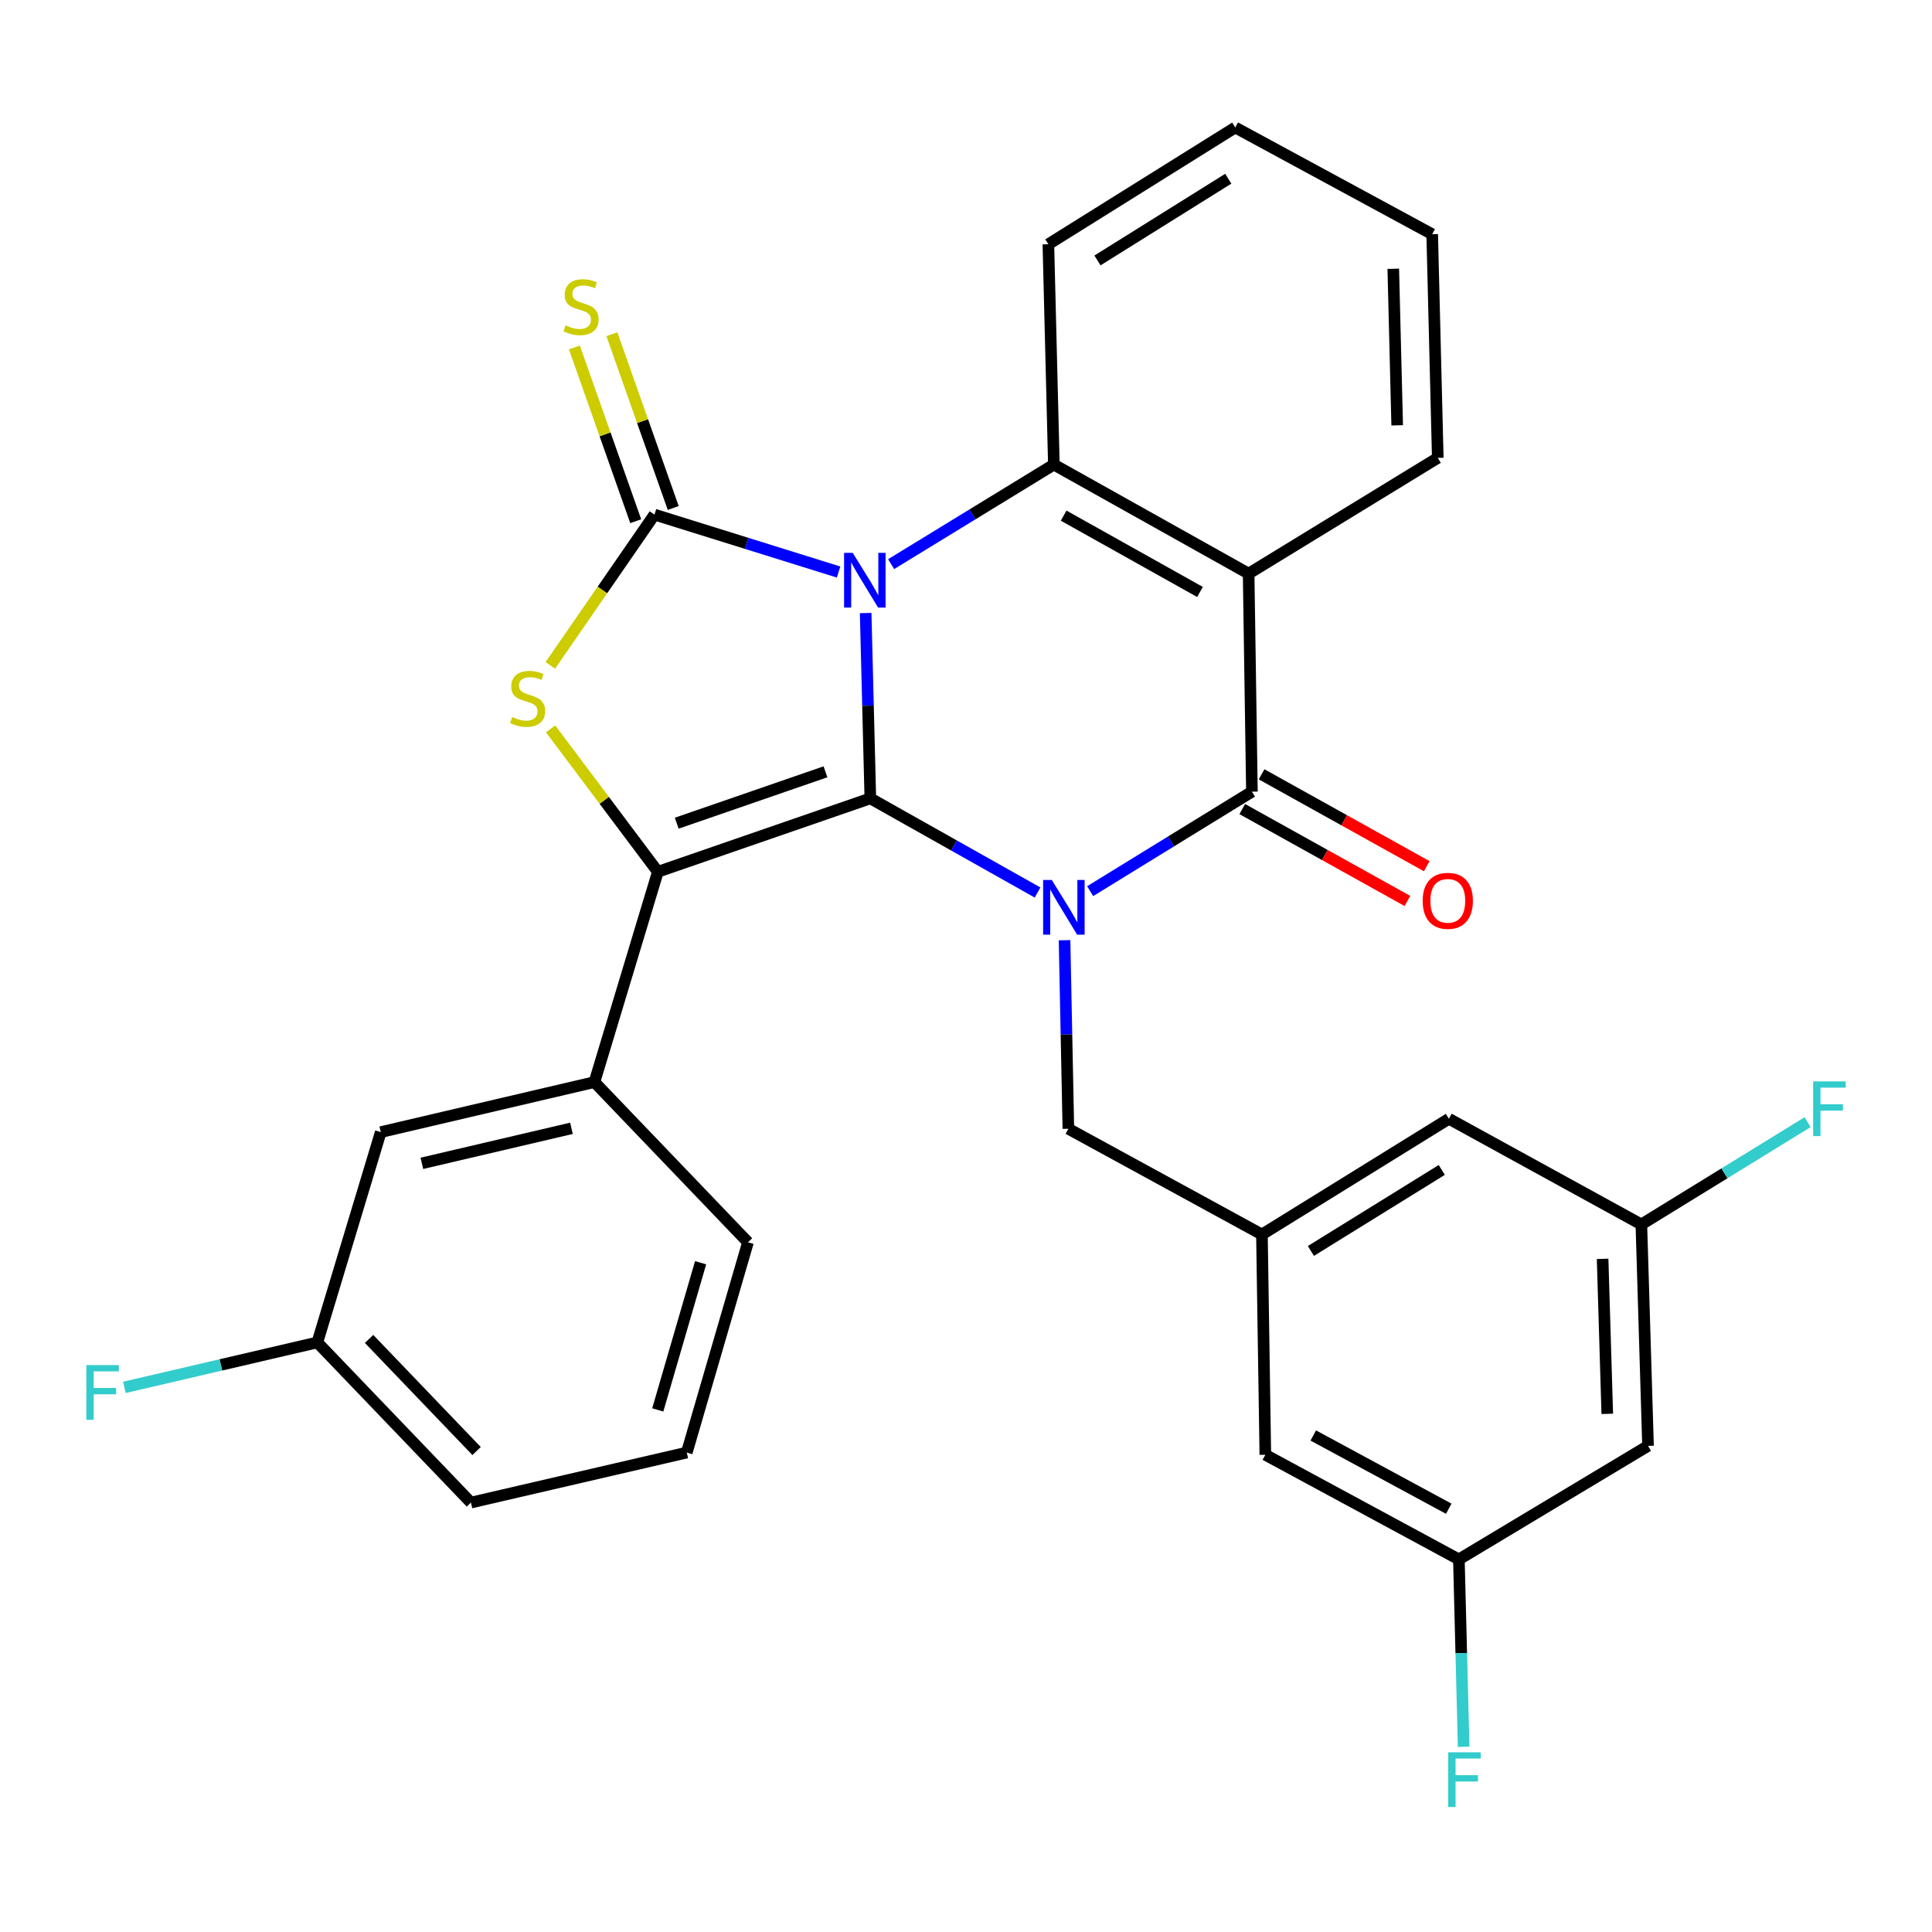 <?xml version='1.0' encoding='iso-8859-1'?>
<svg version='1.1' baseProfile='full'
              xmlns='http://www.w3.org/2000/svg'
                      xmlns:rdkit='http://www.rdkit.org/xml'
                      xmlns:xlink='http://www.w3.org/1999/xlink'
                  xml:space='preserve'
width='1000px' height='1000px' viewBox='0 0 1000 1000'>
<!-- END OF HEADER -->
<rect style='opacity:1.0;fill:#FFFFFF;stroke:none' width='1000' height='1000' x='0' y='0'> </rect>
<path class='bond-0' d='M 448.063,317.305 L 449.273,365.272' style='fill:none;fill-rule:evenodd;stroke:#0000FF;stroke-width:6px;stroke-linecap:butt;stroke-linejoin:miter;stroke-opacity:1' />
<path class='bond-0' d='M 449.273,365.272 L 450.482,413.239' style='fill:none;fill-rule:evenodd;stroke:#000000;stroke-width:6px;stroke-linecap:butt;stroke-linejoin:miter;stroke-opacity:1' />
<path class='bond-2' d='M 434.044,296.081 L 386.398,281.219' style='fill:none;fill-rule:evenodd;stroke:#0000FF;stroke-width:6px;stroke-linecap:butt;stroke-linejoin:miter;stroke-opacity:1' />
<path class='bond-2' d='M 386.398,281.219 L 338.753,266.356' style='fill:none;fill-rule:evenodd;stroke:#000000;stroke-width:6px;stroke-linecap:butt;stroke-linejoin:miter;stroke-opacity:1' />
<path class='bond-6' d='M 461.242,291.997 L 503.362,266.231' style='fill:none;fill-rule:evenodd;stroke:#0000FF;stroke-width:6px;stroke-linecap:butt;stroke-linejoin:miter;stroke-opacity:1' />
<path class='bond-6' d='M 503.362,266.231 L 545.481,240.466' style='fill:none;fill-rule:evenodd;stroke:#000000;stroke-width:6px;stroke-linecap:butt;stroke-linejoin:miter;stroke-opacity:1' />
<path class='bond-1' d='M 450.482,413.239 L 493.765,437.603' style='fill:none;fill-rule:evenodd;stroke:#000000;stroke-width:6px;stroke-linecap:butt;stroke-linejoin:miter;stroke-opacity:1' />
<path class='bond-1' d='M 493.765,437.603 L 537.047,461.967' style='fill:none;fill-rule:evenodd;stroke:#0000FF;stroke-width:6px;stroke-linecap:butt;stroke-linejoin:miter;stroke-opacity:1' />
<path class='bond-3' d='M 450.482,413.239 L 340.503,451.241' style='fill:none;fill-rule:evenodd;stroke:#000000;stroke-width:6px;stroke-linecap:butt;stroke-linejoin:miter;stroke-opacity:1' />
<path class='bond-3' d='M 427.263,399.484 L 350.277,426.085' style='fill:none;fill-rule:evenodd;stroke:#000000;stroke-width:6px;stroke-linecap:butt;stroke-linejoin:miter;stroke-opacity:1' />
<path class='bond-9' d='M 551.006,486.656 L 551.994,535.454' style='fill:none;fill-rule:evenodd;stroke:#0000FF;stroke-width:6px;stroke-linecap:butt;stroke-linejoin:miter;stroke-opacity:1' />
<path class='bond-9' d='M 551.994,535.454 L 552.983,584.252' style='fill:none;fill-rule:evenodd;stroke:#000000;stroke-width:6px;stroke-linecap:butt;stroke-linejoin:miter;stroke-opacity:1' />
<path class='bond-31' d='M 564.258,461.269 L 606.125,435.521' style='fill:none;fill-rule:evenodd;stroke:#0000FF;stroke-width:6px;stroke-linecap:butt;stroke-linejoin:miter;stroke-opacity:1' />
<path class='bond-31' d='M 606.125,435.521 L 647.992,409.774' style='fill:none;fill-rule:evenodd;stroke:#000000;stroke-width:6px;stroke-linecap:butt;stroke-linejoin:miter;stroke-opacity:1' />
<path class='bond-5' d='M 338.753,266.356 L 311.8,305.38' style='fill:none;fill-rule:evenodd;stroke:#000000;stroke-width:6px;stroke-linecap:butt;stroke-linejoin:miter;stroke-opacity:1' />
<path class='bond-5' d='M 311.8,305.38 L 284.847,344.404' style='fill:none;fill-rule:evenodd;stroke:#CCCC00;stroke-width:6px;stroke-linecap:butt;stroke-linejoin:miter;stroke-opacity:1' />
<path class='bond-10' d='M 348.459,262.931 L 332.588,217.958' style='fill:none;fill-rule:evenodd;stroke:#000000;stroke-width:6px;stroke-linecap:butt;stroke-linejoin:miter;stroke-opacity:1' />
<path class='bond-10' d='M 332.588,217.958 L 316.716,172.985' style='fill:none;fill-rule:evenodd;stroke:#CCCC00;stroke-width:6px;stroke-linecap:butt;stroke-linejoin:miter;stroke-opacity:1' />
<path class='bond-10' d='M 329.048,269.782 L 313.176,224.809' style='fill:none;fill-rule:evenodd;stroke:#000000;stroke-width:6px;stroke-linecap:butt;stroke-linejoin:miter;stroke-opacity:1' />
<path class='bond-10' d='M 313.176,224.809 L 297.305,179.836' style='fill:none;fill-rule:evenodd;stroke:#CCCC00;stroke-width:6px;stroke-linecap:butt;stroke-linejoin:miter;stroke-opacity:1' />
<path class='bond-8' d='M 340.503,451.241 L 307.682,560.088' style='fill:none;fill-rule:evenodd;stroke:#000000;stroke-width:6px;stroke-linecap:butt;stroke-linejoin:miter;stroke-opacity:1' />
<path class='bond-30' d='M 340.503,451.241 L 312.745,414.248' style='fill:none;fill-rule:evenodd;stroke:#000000;stroke-width:6px;stroke-linecap:butt;stroke-linejoin:miter;stroke-opacity:1' />
<path class='bond-30' d='M 312.745,414.248 L 284.987,377.255' style='fill:none;fill-rule:evenodd;stroke:#CCCC00;stroke-width:6px;stroke-linecap:butt;stroke-linejoin:miter;stroke-opacity:1' />
<path class='bond-4' d='M 647.992,409.774 L 646.288,296.902' style='fill:none;fill-rule:evenodd;stroke:#000000;stroke-width:6px;stroke-linecap:butt;stroke-linejoin:miter;stroke-opacity:1' />
<path class='bond-12' d='M 642.988,418.768 L 685.727,442.551' style='fill:none;fill-rule:evenodd;stroke:#000000;stroke-width:6px;stroke-linecap:butt;stroke-linejoin:miter;stroke-opacity:1' />
<path class='bond-12' d='M 685.727,442.551 L 728.467,466.334' style='fill:none;fill-rule:evenodd;stroke:#FF0000;stroke-width:6px;stroke-linecap:butt;stroke-linejoin:miter;stroke-opacity:1' />
<path class='bond-12' d='M 652.997,400.781 L 695.736,424.563' style='fill:none;fill-rule:evenodd;stroke:#000000;stroke-width:6px;stroke-linecap:butt;stroke-linejoin:miter;stroke-opacity:1' />
<path class='bond-12' d='M 695.736,424.563 L 738.476,448.346' style='fill:none;fill-rule:evenodd;stroke:#FF0000;stroke-width:6px;stroke-linecap:butt;stroke-linejoin:miter;stroke-opacity:1' />
<path class='bond-7' d='M 545.481,240.466 L 646.288,296.902' style='fill:none;fill-rule:evenodd;stroke:#000000;stroke-width:6px;stroke-linecap:butt;stroke-linejoin:miter;stroke-opacity:1' />
<path class='bond-7' d='M 550.546,266.892 L 621.112,306.398' style='fill:none;fill-rule:evenodd;stroke:#000000;stroke-width:6px;stroke-linecap:butt;stroke-linejoin:miter;stroke-opacity:1' />
<path class='bond-21' d='M 545.481,240.466 L 542.633,126.415' style='fill:none;fill-rule:evenodd;stroke:#000000;stroke-width:6px;stroke-linecap:butt;stroke-linejoin:miter;stroke-opacity:1' />
<path class='bond-19' d='M 646.288,296.902 L 744.191,237' style='fill:none;fill-rule:evenodd;stroke:#000000;stroke-width:6px;stroke-linecap:butt;stroke-linejoin:miter;stroke-opacity:1' />
<path class='bond-13' d='M 307.682,560.088 L 197.085,585.979' style='fill:none;fill-rule:evenodd;stroke:#000000;stroke-width:6px;stroke-linecap:butt;stroke-linejoin:miter;stroke-opacity:1' />
<path class='bond-13' d='M 295.785,584.015 L 218.367,602.138' style='fill:none;fill-rule:evenodd;stroke:#000000;stroke-width:6px;stroke-linecap:butt;stroke-linejoin:miter;stroke-opacity:1' />
<path class='bond-25' d='M 307.682,560.088 L 387.15,643.01' style='fill:none;fill-rule:evenodd;stroke:#000000;stroke-width:6px;stroke-linecap:butt;stroke-linejoin:miter;stroke-opacity:1' />
<path class='bond-11' d='M 552.983,584.252 L 653.173,638.973' style='fill:none;fill-rule:evenodd;stroke:#000000;stroke-width:6px;stroke-linecap:butt;stroke-linejoin:miter;stroke-opacity:1' />
<path class='bond-17' d='M 653.173,638.973 L 654.934,752.989' style='fill:none;fill-rule:evenodd;stroke:#000000;stroke-width:6px;stroke-linecap:butt;stroke-linejoin:miter;stroke-opacity:1' />
<path class='bond-18' d='M 653.173,638.973 L 749.944,579.072' style='fill:none;fill-rule:evenodd;stroke:#000000;stroke-width:6px;stroke-linecap:butt;stroke-linejoin:miter;stroke-opacity:1' />
<path class='bond-18' d='M 678.523,647.491 L 746.262,605.56' style='fill:none;fill-rule:evenodd;stroke:#000000;stroke-width:6px;stroke-linecap:butt;stroke-linejoin:miter;stroke-opacity:1' />
<path class='bond-20' d='M 197.085,585.979 L 164.253,694.838' style='fill:none;fill-rule:evenodd;stroke:#000000;stroke-width:6px;stroke-linecap:butt;stroke-linejoin:miter;stroke-opacity:1' />
<path class='bond-14' d='M 853.016,748.381 L 849.562,633.77' style='fill:none;fill-rule:evenodd;stroke:#000000;stroke-width:6px;stroke-linecap:butt;stroke-linejoin:miter;stroke-opacity:1' />
<path class='bond-14' d='M 831.922,731.809 L 829.505,651.581' style='fill:none;fill-rule:evenodd;stroke:#000000;stroke-width:6px;stroke-linecap:butt;stroke-linejoin:miter;stroke-opacity:1' />
<path class='bond-34' d='M 853.016,748.381 L 755.113,807.15' style='fill:none;fill-rule:evenodd;stroke:#000000;stroke-width:6px;stroke-linecap:butt;stroke-linejoin:miter;stroke-opacity:1' />
<path class='bond-15' d='M 755.113,807.15 L 654.934,752.989' style='fill:none;fill-rule:evenodd;stroke:#000000;stroke-width:6px;stroke-linecap:butt;stroke-linejoin:miter;stroke-opacity:1' />
<path class='bond-15' d='M 749.876,780.918 L 679.75,743.006' style='fill:none;fill-rule:evenodd;stroke:#000000;stroke-width:6px;stroke-linecap:butt;stroke-linejoin:miter;stroke-opacity:1' />
<path class='bond-22' d='M 755.113,807.15 L 756.348,855.641' style='fill:none;fill-rule:evenodd;stroke:#000000;stroke-width:6px;stroke-linecap:butt;stroke-linejoin:miter;stroke-opacity:1' />
<path class='bond-22' d='M 756.348,855.641 L 757.584,904.132' style='fill:none;fill-rule:evenodd;stroke:#33CCCC;stroke-width:6px;stroke-linecap:butt;stroke-linejoin:miter;stroke-opacity:1' />
<path class='bond-16' d='M 849.562,633.77 L 749.944,579.072' style='fill:none;fill-rule:evenodd;stroke:#000000;stroke-width:6px;stroke-linecap:butt;stroke-linejoin:miter;stroke-opacity:1' />
<path class='bond-23' d='M 849.562,633.77 L 892.589,607.299' style='fill:none;fill-rule:evenodd;stroke:#000000;stroke-width:6px;stroke-linecap:butt;stroke-linejoin:miter;stroke-opacity:1' />
<path class='bond-23' d='M 892.589,607.299 L 935.616,580.829' style='fill:none;fill-rule:evenodd;stroke:#33CCCC;stroke-width:6px;stroke-linecap:butt;stroke-linejoin:miter;stroke-opacity:1' />
<path class='bond-32' d='M 744.191,237 L 741.298,121.235' style='fill:none;fill-rule:evenodd;stroke:#000000;stroke-width:6px;stroke-linecap:butt;stroke-linejoin:miter;stroke-opacity:1' />
<path class='bond-32' d='M 723.179,220.15 L 721.154,139.114' style='fill:none;fill-rule:evenodd;stroke:#000000;stroke-width:6px;stroke-linecap:butt;stroke-linejoin:miter;stroke-opacity:1' />
<path class='bond-24' d='M 164.253,694.838 L 114.316,706.47' style='fill:none;fill-rule:evenodd;stroke:#000000;stroke-width:6px;stroke-linecap:butt;stroke-linejoin:miter;stroke-opacity:1' />
<path class='bond-24' d='M 114.316,706.47 L 64.38,718.103' style='fill:none;fill-rule:evenodd;stroke:#33CCCC;stroke-width:6px;stroke-linecap:butt;stroke-linejoin:miter;stroke-opacity:1' />
<path class='bond-33' d='M 164.253,694.838 L 243.744,777.737' style='fill:none;fill-rule:evenodd;stroke:#000000;stroke-width:6px;stroke-linecap:butt;stroke-linejoin:miter;stroke-opacity:1' />
<path class='bond-33' d='M 191.034,693.026 L 246.678,751.055' style='fill:none;fill-rule:evenodd;stroke:#000000;stroke-width:6px;stroke-linecap:butt;stroke-linejoin:miter;stroke-opacity:1' />
<path class='bond-29' d='M 542.633,126.415 L 639.358,65.988' style='fill:none;fill-rule:evenodd;stroke:#000000;stroke-width:6px;stroke-linecap:butt;stroke-linejoin:miter;stroke-opacity:1' />
<path class='bond-29' d='M 568.048,134.809 L 635.756,92.51' style='fill:none;fill-rule:evenodd;stroke:#000000;stroke-width:6px;stroke-linecap:butt;stroke-linejoin:miter;stroke-opacity:1' />
<path class='bond-26' d='M 387.15,643.01 L 355.473,751.846' style='fill:none;fill-rule:evenodd;stroke:#000000;stroke-width:6px;stroke-linecap:butt;stroke-linejoin:miter;stroke-opacity:1' />
<path class='bond-26' d='M 362.634,653.583 L 340.46,729.768' style='fill:none;fill-rule:evenodd;stroke:#000000;stroke-width:6px;stroke-linecap:butt;stroke-linejoin:miter;stroke-opacity:1' />
<path class='bond-27' d='M 355.473,751.846 L 243.744,777.737' style='fill:none;fill-rule:evenodd;stroke:#000000;stroke-width:6px;stroke-linecap:butt;stroke-linejoin:miter;stroke-opacity:1' />
<path class='bond-28' d='M 741.298,121.235 L 639.358,65.988' style='fill:none;fill-rule:evenodd;stroke:#000000;stroke-width:6px;stroke-linecap:butt;stroke-linejoin:miter;stroke-opacity:1' />
<path  class='atom-0' d='M 441.375 286.161
L 450.655 301.161
Q 451.575 302.641, 453.055 305.321
Q 454.535 308.001, 454.615 308.161
L 454.615 286.161
L 458.375 286.161
L 458.375 314.481
L 454.495 314.481
L 444.535 298.081
Q 443.375 296.161, 442.135 293.961
Q 440.935 291.761, 440.575 291.081
L 440.575 314.481
L 436.895 314.481
L 436.895 286.161
L 441.375 286.161
' fill='#0000FF'/>
<path  class='atom-2' d='M 544.401 455.47
L 553.681 470.47
Q 554.601 471.95, 556.081 474.63
Q 557.561 477.31, 557.641 477.47
L 557.641 455.47
L 561.401 455.47
L 561.401 483.79
L 557.521 483.79
L 547.561 467.39
Q 546.401 465.47, 545.161 463.27
Q 543.961 461.07, 543.601 460.39
L 543.601 483.79
L 539.921 483.79
L 539.921 455.47
L 544.401 455.47
' fill='#0000FF'/>
<path  class='atom-6' d='M 265.1 371.132
Q 265.42 371.252, 266.74 371.812
Q 268.06 372.372, 269.5 372.732
Q 270.98 373.052, 272.42 373.052
Q 275.1 373.052, 276.66 371.772
Q 278.22 370.452, 278.22 368.172
Q 278.22 366.612, 277.42 365.652
Q 276.66 364.692, 275.46 364.172
Q 274.26 363.652, 272.26 363.052
Q 269.74 362.292, 268.22 361.572
Q 266.74 360.852, 265.66 359.332
Q 264.62 357.812, 264.62 355.252
Q 264.62 351.692, 267.02 349.492
Q 269.46 347.292, 274.26 347.292
Q 277.54 347.292, 281.26 348.852
L 280.34 351.932
Q 276.94 350.532, 274.38 350.532
Q 271.62 350.532, 270.1 351.692
Q 268.58 352.812, 268.62 354.772
Q 268.62 356.292, 269.38 357.212
Q 270.18 358.132, 271.3 358.652
Q 272.46 359.172, 274.38 359.772
Q 276.94 360.572, 278.46 361.372
Q 279.98 362.172, 281.06 363.812
Q 282.18 365.412, 282.18 368.172
Q 282.18 372.092, 279.54 374.212
Q 276.94 376.292, 272.58 376.292
Q 270.06 376.292, 268.14 375.732
Q 266.26 375.212, 264.02 374.292
L 265.1 371.132
' fill='#CCCC00'/>
<path  class='atom-11' d='M 292.752 168.396
Q 293.072 168.516, 294.392 169.076
Q 295.712 169.636, 297.152 169.996
Q 298.632 170.316, 300.072 170.316
Q 302.752 170.316, 304.312 169.036
Q 305.872 167.716, 305.872 165.436
Q 305.872 163.876, 305.072 162.916
Q 304.312 161.956, 303.112 161.436
Q 301.912 160.916, 299.912 160.316
Q 297.392 159.556, 295.872 158.836
Q 294.392 158.116, 293.312 156.596
Q 292.272 155.076, 292.272 152.516
Q 292.272 148.956, 294.672 146.756
Q 297.112 144.556, 301.912 144.556
Q 305.192 144.556, 308.912 146.116
L 307.992 149.196
Q 304.592 147.796, 302.032 147.796
Q 299.272 147.796, 297.752 148.956
Q 296.232 150.076, 296.272 152.036
Q 296.272 153.556, 297.032 154.476
Q 297.832 155.396, 298.952 155.916
Q 300.112 156.436, 302.032 157.036
Q 304.592 157.836, 306.112 158.636
Q 307.632 159.436, 308.712 161.076
Q 309.832 162.676, 309.832 165.436
Q 309.832 169.356, 307.192 171.476
Q 304.592 173.556, 300.232 173.556
Q 297.712 173.556, 295.792 172.996
Q 293.912 172.476, 291.672 171.556
L 292.752 168.396
' fill='#CCCC00'/>
<path  class='atom-13' d='M 736.372 466.268
Q 736.372 459.468, 739.732 455.668
Q 743.092 451.868, 749.372 451.868
Q 755.652 451.868, 759.012 455.668
Q 762.372 459.468, 762.372 466.268
Q 762.372 473.148, 758.972 477.068
Q 755.572 480.948, 749.372 480.948
Q 743.132 480.948, 739.732 477.068
Q 736.372 473.188, 736.372 466.268
M 749.372 477.748
Q 753.692 477.748, 756.012 474.868
Q 758.372 471.948, 758.372 466.268
Q 758.372 460.708, 756.012 457.908
Q 753.692 455.068, 749.372 455.068
Q 745.052 455.068, 742.692 457.868
Q 740.372 460.668, 740.372 466.268
Q 740.372 471.988, 742.692 474.868
Q 745.052 477.748, 749.372 477.748
' fill='#FF0000'/>
<path  class='atom-23' d='M 749.597 906.983
L 766.437 906.983
L 766.437 910.223
L 753.397 910.223
L 753.397 918.823
L 764.997 918.823
L 764.997 922.103
L 753.397 922.103
L 753.397 935.303
L 749.597 935.303
L 749.597 906.983
' fill='#33CCCC'/>
<path  class='atom-24' d='M 938.473 559.731
L 955.313 559.731
L 955.313 562.971
L 942.273 562.971
L 942.273 571.571
L 953.873 571.571
L 953.873 574.851
L 942.273 574.851
L 942.273 588.051
L 938.473 588.051
L 938.473 559.731
' fill='#33CCCC'/>
<path  class='atom-25' d='M 44.687 706.569
L 61.527 706.569
L 61.527 709.809
L 48.487 709.809
L 48.487 718.409
L 60.087 718.409
L 60.087 721.689
L 48.487 721.689
L 48.487 734.889
L 44.687 734.889
L 44.687 706.569
' fill='#33CCCC'/>
</svg>
